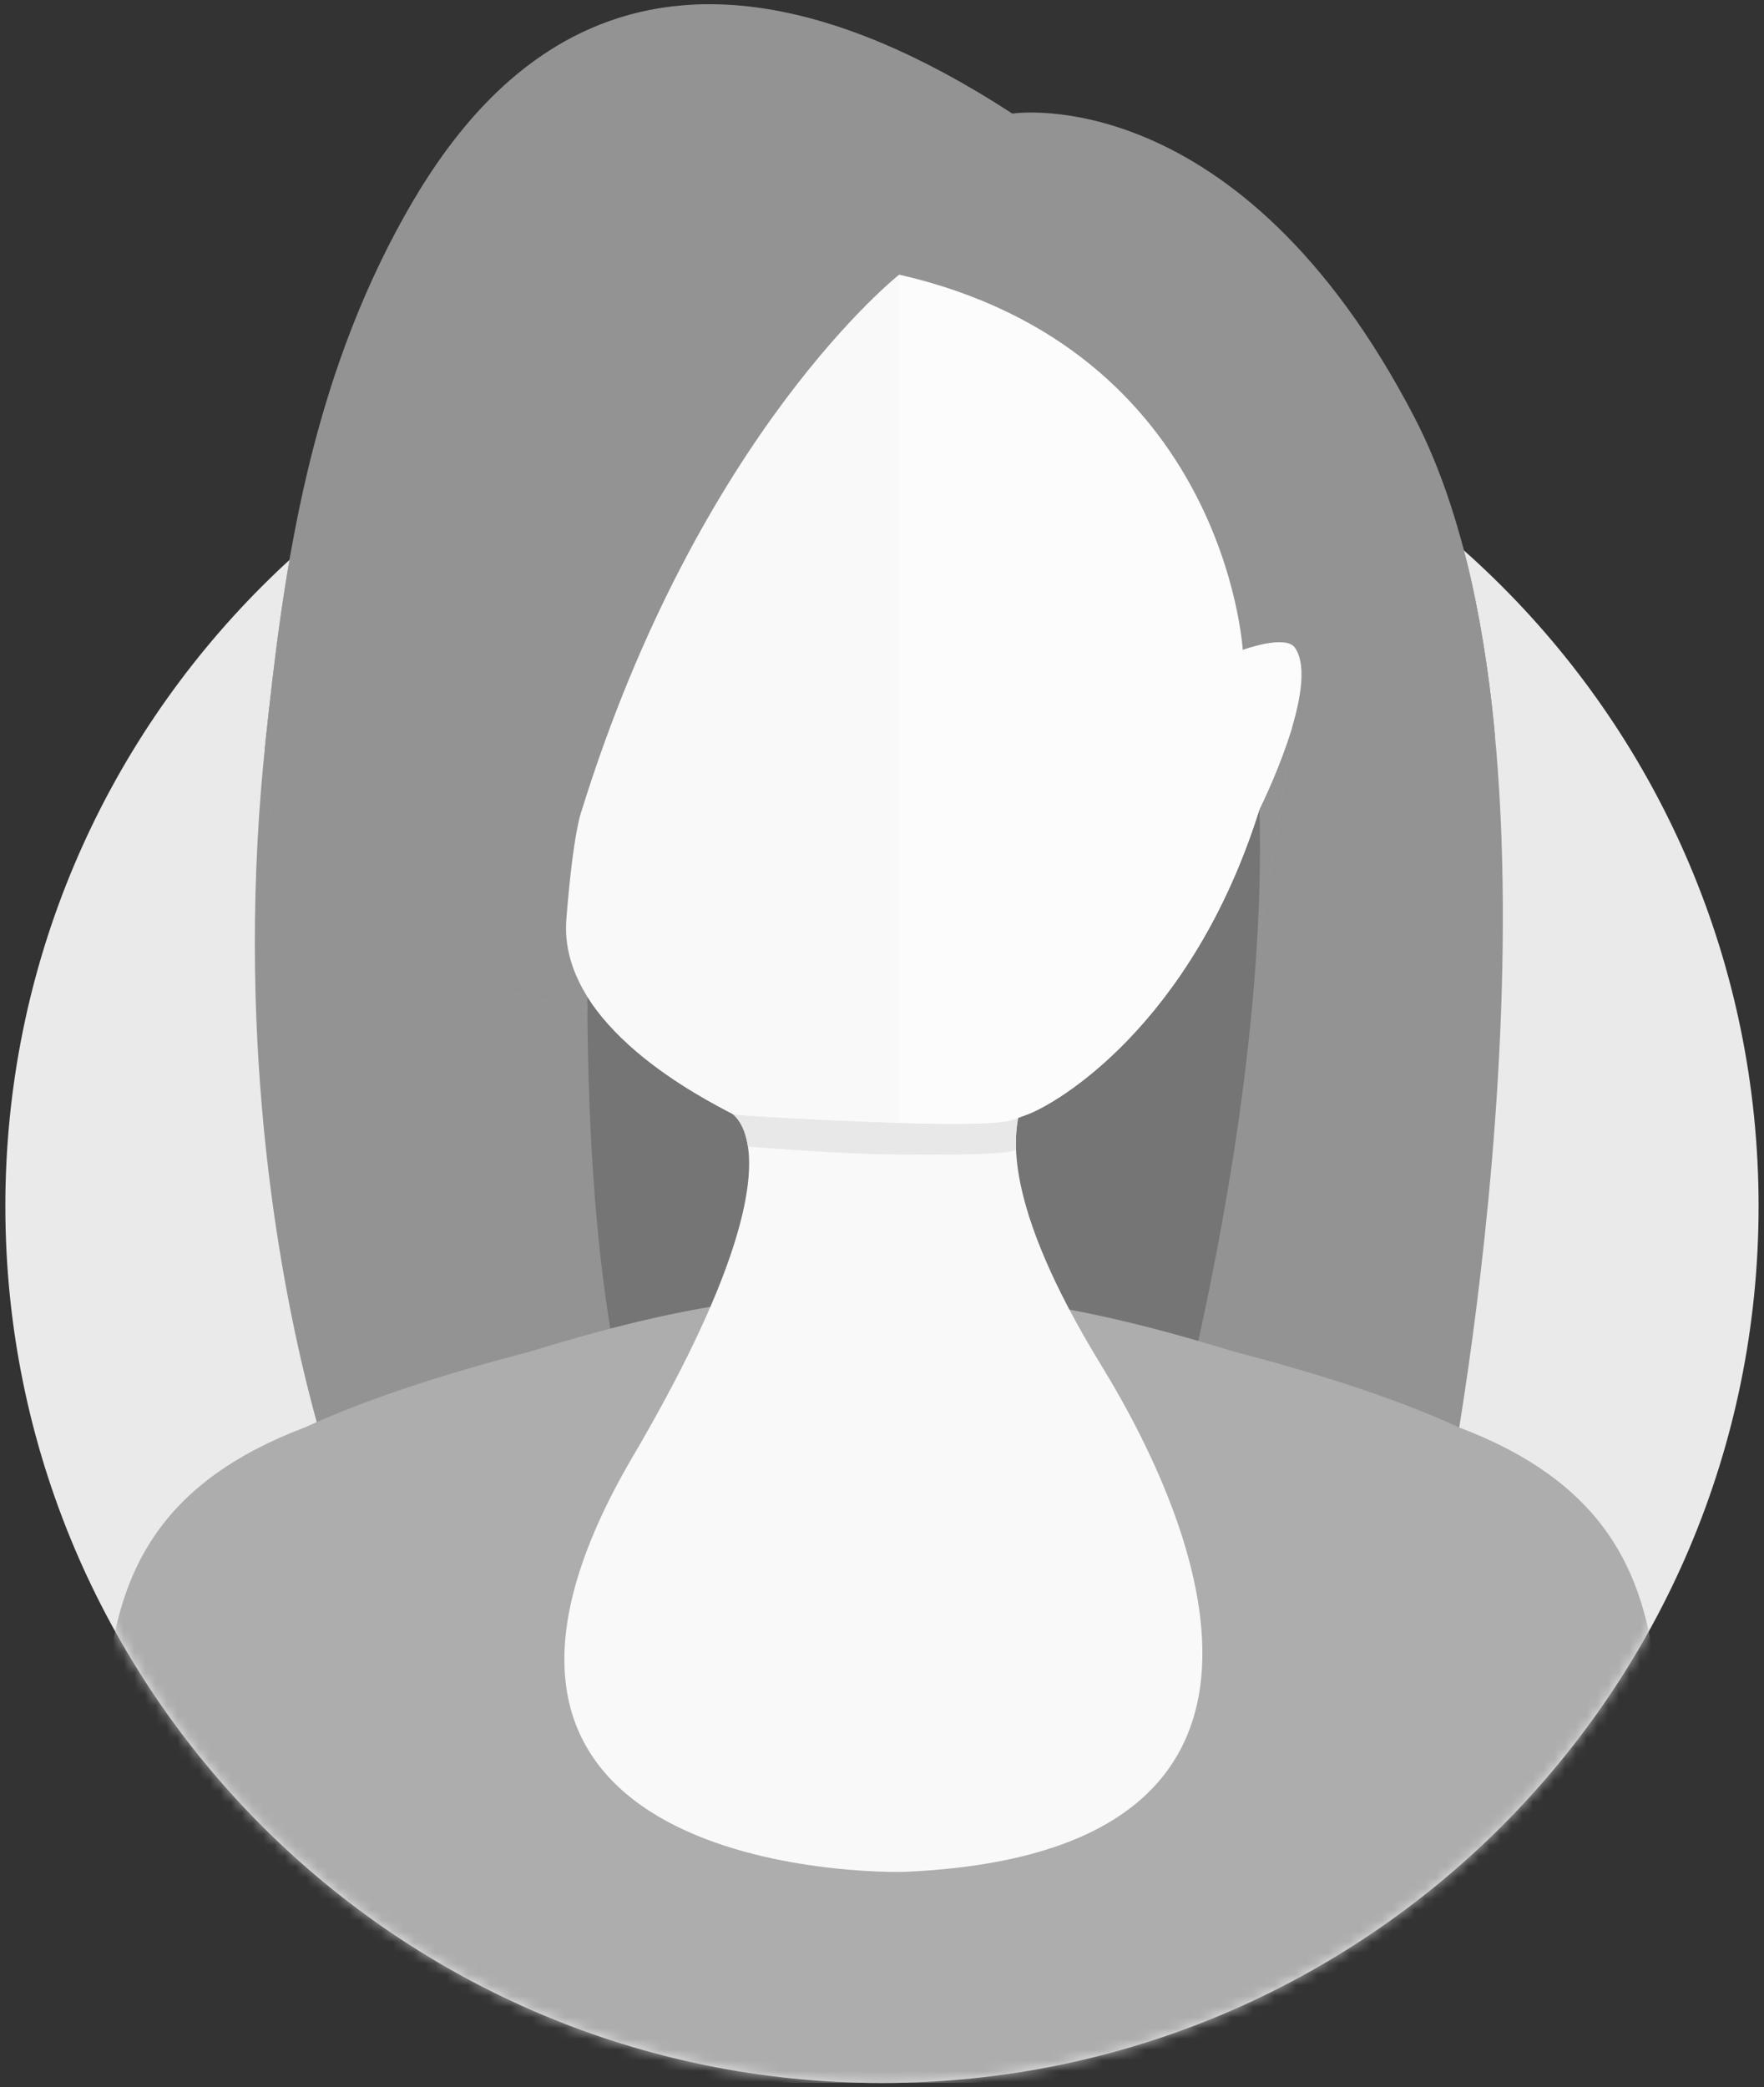 <svg xmlns="http://www.w3.org/2000/svg" width="164" height="194" viewBox="0 0 164 194" fill="none"><rect x="0" y="0" width="164" height="194" fill="#333333" stroke="none"/><g clip-path="url(#clip0_4099_6344)"><path d="M163.497 112.111C163.497 67.102 127.005 30.612 81.996 30.612C36.987 30.612 0.497 67.102 0.497 112.111C0.497 157.12 36.987 193.608 81.996 193.608C127.005 193.608 163.497 157.12 163.497 112.111Z" fill="#EAEAEA"></path><mask id="mask0_4099_6344" style="mask-type:luminance" maskUnits="userSpaceOnUse" x="0" y="30" width="164" height="164"><path d="M163.497 112.111C163.497 67.102 127.005 30.612 81.996 30.612C36.987 30.612 0.497 67.102 0.497 112.111C0.497 157.12 36.987 193.608 81.996 193.608C127.005 193.608 163.497 157.122 163.497 112.111Z" fill="white"></path></mask><g mask="url(#mask0_4099_6344)"><path d="M31.303 138.189C31.303 138.189 10.921 83.297 36.872 21.406C36.872 21.406 59.118 -12.204 94.118 10.558C94.118 10.558 115.139 7.265 131.51 38.807C147.885 70.354 134.71 138.189 134.71 138.189H31.303Z" fill="#939393"></path><path d="M108.35 137.068C108.35 137.068 125.478 77.173 111.922 49.622C104.691 34.921 89.499 35.907 76.892 40.027C71.687 41.73 68.441 50.201 64.431 57.477C59.947 65.594 54.978 72.943 54.726 82.507C54.191 103.278 55.209 128.488 62.03 141.065C74.809 164.628 108.352 137.07 108.352 137.07L108.35 137.068Z" fill="#757575"></path><path d="M155.468 193.608C155.468 193.608 155.424 178.243 155.191 175.057L154.527 162.581C153.925 153.341 153.399 143.792 143.922 136.98C141.69 135.373 138.957 133.922 135.616 132.66C129.465 129.821 121.726 127.446 114.728 125.63C108.086 123.583 101.306 121.826 94.944 121.021C90.28 120.431 85.862 120.27 81.994 120.321C78.13 120.268 73.71 120.431 69.046 121.021C62.684 121.826 55.904 123.583 49.26 125.63C42.264 127.446 34.527 129.821 28.375 132.66C25.032 133.922 22.298 135.373 20.066 136.98C10.591 143.792 10.063 153.341 9.461 162.581L8.797 175.061C8.566 178.245 8.52 193.608 8.52 193.608H155.464H155.468Z" fill="#ADADAD"></path><path d="M94.865 103.795C94.865 103.795 109.91 98.101 117.091 75.207C117.091 75.207 122.511 63.771 119.798 60.404C119.13 59.574 115.537 60.404 115.537 60.404C115.537 60.404 113.939 32.452 83.594 25.528C83.594 25.528 65.001 40.17 54.064 75.384C54.064 75.384 53.015 76.962 52.657 85.425C52.239 95.416 65.619 102.215 68.135 103.541C68.285 103.811 75.01 107.808 58.83 135.384C35.952 174.369 81.992 174.075 84.123 173.98C123.155 172.276 112.482 143.368 102.362 126.866C92.919 111.461 94.444 105.363 94.678 103.714L94.869 103.793L94.865 103.795Z" fill="#F9F9F9"></path><path d="M24.685 68.929C26.255 54.217 28.356 37.336 36.872 21.406C43.737 8.559 59.118 -12.204 94.118 10.558C94.118 10.558 115.138 7.265 131.51 38.808C135.601 46.695 137.849 56.847 138.918 67.643C139.83 76.879 130.505 83.827 116.829 88.227C116.829 88.227 121.227 63.018 120.466 63.239C102.932 68.36 73.305 95.207 54.605 91.934C54.465 91.91 54.611 93.826 54.611 93.826C36.568 90.584 23.222 82.623 24.687 68.929H24.685Z" fill="#A3A3A3"></path><g style="mix-blend-mode:multiply"><path d="M94.676 103.716L94.867 103.795C94.867 103.795 65.78 102.301 68.135 103.543C68.193 103.646 69.203 104.296 69.537 106.584C72.269 106.775 78.172 107.202 81.181 107.268C84.188 107.337 92.75 107.419 94.146 106.989H94.152C94.166 106.985 94.175 106.979 94.189 106.975L94.464 106.872C94.396 105.248 94.605 104.247 94.68 103.716H94.676Z" fill="#E8E8E8"></path></g><path d="M54.062 75.386C54.062 75.386 53.301 77.243 52.655 85.427C51.866 95.398 65.617 102.217 68.133 103.543C68.207 103.676 76.894 104.149 83.594 104.37C83.974 104.382 84.28 104.36 84.647 104.37V27.653L83.594 25.53C83.594 25.53 65.001 40.172 54.064 75.386H54.062Z" fill="#F9F9F9"></path><path d="M120.382 60.196C119.512 58.946 115.537 60.404 115.537 60.404C115.537 60.404 113.939 32.452 83.594 25.528V104.368C88.735 104.521 92.748 104.519 94.145 104.089H94.151C94.165 104.085 94.173 104.079 94.187 104.074L95.459 103.604C98.19 102.631 110.787 95.315 117.095 75.205C117.095 75.205 122.855 63.745 120.386 60.194L120.382 60.196Z" fill="#F9F9F9"></path></g><path d="M24.685 68.929C26.255 54.217 28.356 37.336 36.872 21.406C43.737 8.559 59.118 -12.204 94.118 10.558C94.118 10.558 115.138 7.265 131.51 38.808C135.601 46.695 137.849 56.847 138.918 67.643C139.83 76.879 130.505 83.827 116.829 88.227C116.829 88.227 121.227 63.018 120.466 63.239C102.932 68.36 73.305 95.207 54.605 91.934C54.465 91.91 54.611 93.826 54.611 93.826C36.568 90.584 23.222 82.623 24.687 68.929H24.685Z" fill="#939393"></path><path d="M54.062 75.386C54.062 75.386 53.301 77.243 52.655 85.427C51.866 95.398 65.617 102.217 68.133 103.543C68.207 103.676 76.894 104.149 83.594 104.37C83.974 104.382 84.28 104.36 84.647 104.37V27.653L83.594 25.53C83.594 25.53 65.001 40.172 54.064 75.386H54.062Z" fill="#F9F9F9"></path><path d="M120.382 60.196C119.512 58.946 115.537 60.404 115.537 60.404C115.537 60.404 113.939 32.452 83.594 25.528V104.368C88.735 104.521 92.748 104.519 94.145 104.089H94.151C94.165 104.085 94.173 104.079 94.187 104.074L95.459 103.604C98.19 102.631 110.787 95.315 117.095 75.205C117.095 75.205 122.855 63.745 120.386 60.194L120.382 60.196Z" fill="#FCFCFC"></path></g><defs><clipPath id="clip0_4099_6344"><rect width="163" height="193.216" fill="white" transform="translate(0.497 0.392)"></rect></clipPath></defs></svg>